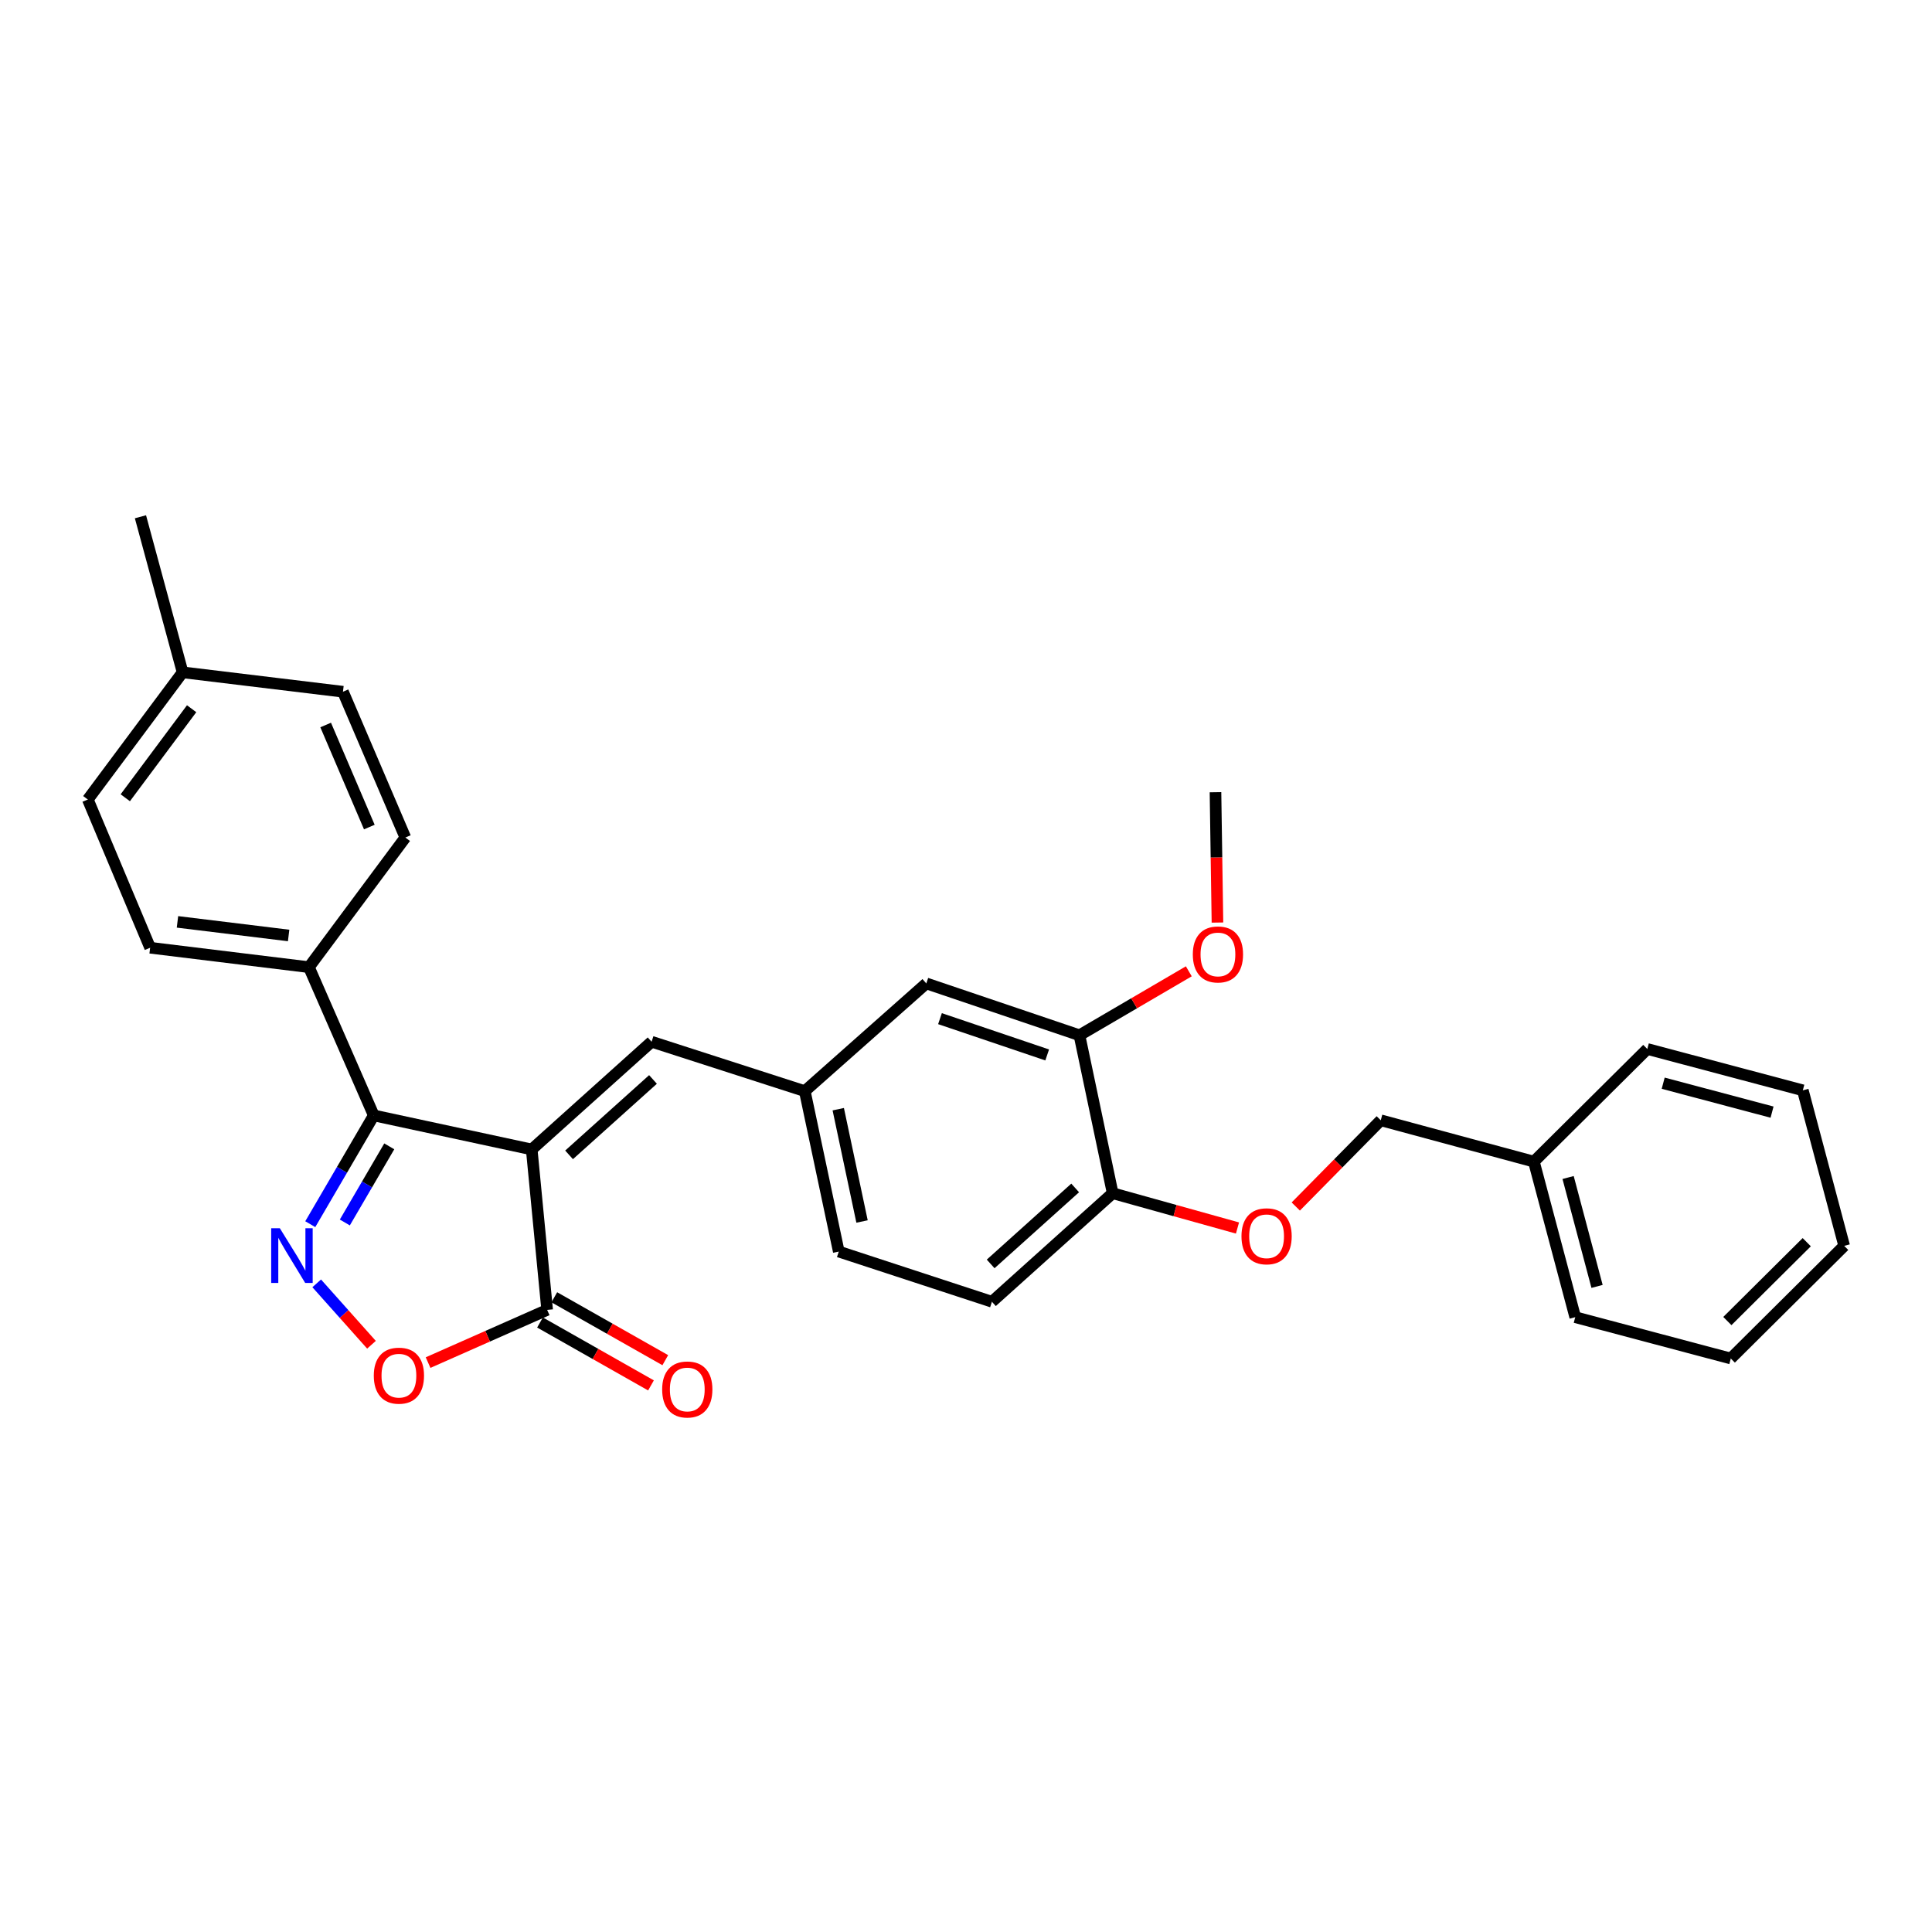 <?xml version='1.0' encoding='iso-8859-1'?>
<svg version='1.1' baseProfile='full'
              xmlns='http://www.w3.org/2000/svg'
                      xmlns:rdkit='http://www.rdkit.org/xml'
                      xmlns:xlink='http://www.w3.org/1999/xlink'
                  xml:space='preserve'
width='1000px' height='1000px' viewBox='0 0 1000 1000'>
<!-- END OF HEADER -->
<rect style='opacity:1.0;fill:#FFFFFF;stroke:none' width='1000' height='1000' x='0' y='0'> </rect>
<path class='bond-1' d='M 275.212,594.956 L 193.454,577.341' style='fill:none;fill-rule:evenodd;stroke:#000000;stroke-width:6px;stroke-linecap:butt;stroke-linejoin:miter;stroke-opacity:1' />
<path class='bond-2' d='M 275.212,594.956 L 283.206,677.997' style='fill:none;fill-rule:evenodd;stroke:#000000;stroke-width:6px;stroke-linecap:butt;stroke-linejoin:miter;stroke-opacity:1' />
<path class='bond-4' d='M 275.212,594.956 L 337.269,539.201' style='fill:none;fill-rule:evenodd;stroke:#000000;stroke-width:6px;stroke-linecap:butt;stroke-linejoin:miter;stroke-opacity:1' />
<path class='bond-4' d='M 294.549,597.755 L 337.989,558.726' style='fill:none;fill-rule:evenodd;stroke:#000000;stroke-width:6px;stroke-linecap:butt;stroke-linejoin:miter;stroke-opacity:1' />
<path class='bond-0' d='M 160.596,633.634 L 177.025,605.487' style='fill:none;fill-rule:evenodd;stroke:#0000FF;stroke-width:6px;stroke-linecap:butt;stroke-linejoin:miter;stroke-opacity:1' />
<path class='bond-0' d='M 177.025,605.487 L 193.454,577.341' style='fill:none;fill-rule:evenodd;stroke:#000000;stroke-width:6px;stroke-linecap:butt;stroke-linejoin:miter;stroke-opacity:1' />
<path class='bond-0' d='M 178.484,632.755 L 189.985,613.052' style='fill:none;fill-rule:evenodd;stroke:#0000FF;stroke-width:6px;stroke-linecap:butt;stroke-linejoin:miter;stroke-opacity:1' />
<path class='bond-0' d='M 189.985,613.052 L 201.485,593.349' style='fill:none;fill-rule:evenodd;stroke:#000000;stroke-width:6px;stroke-linecap:butt;stroke-linejoin:miter;stroke-opacity:1' />
<path class='bond-29' d='M 163.924,664.263 L 178.099,680.153' style='fill:none;fill-rule:evenodd;stroke:#0000FF;stroke-width:6px;stroke-linecap:butt;stroke-linejoin:miter;stroke-opacity:1' />
<path class='bond-29' d='M 178.099,680.153 L 192.275,696.042' style='fill:none;fill-rule:evenodd;stroke:#FF0000;stroke-width:6px;stroke-linecap:butt;stroke-linejoin:miter;stroke-opacity:1' />
<path class='bond-5' d='M 193.454,577.341 L 159.9,500.602' style='fill:none;fill-rule:evenodd;stroke:#000000;stroke-width:6px;stroke-linecap:butt;stroke-linejoin:miter;stroke-opacity:1' />
<path class='bond-3' d='M 283.206,677.997 L 252.39,691.637' style='fill:none;fill-rule:evenodd;stroke:#000000;stroke-width:6px;stroke-linecap:butt;stroke-linejoin:miter;stroke-opacity:1' />
<path class='bond-3' d='M 252.39,691.637 L 221.574,705.277' style='fill:none;fill-rule:evenodd;stroke:#FF0000;stroke-width:6px;stroke-linecap:butt;stroke-linejoin:miter;stroke-opacity:1' />
<path class='bond-10' d='M 279.507,684.524 L 308.229,700.803' style='fill:none;fill-rule:evenodd;stroke:#000000;stroke-width:6px;stroke-linecap:butt;stroke-linejoin:miter;stroke-opacity:1' />
<path class='bond-10' d='M 308.229,700.803 L 336.951,717.083' style='fill:none;fill-rule:evenodd;stroke:#FF0000;stroke-width:6px;stroke-linecap:butt;stroke-linejoin:miter;stroke-opacity:1' />
<path class='bond-10' d='M 286.906,671.469 L 315.628,687.749' style='fill:none;fill-rule:evenodd;stroke:#000000;stroke-width:6px;stroke-linecap:butt;stroke-linejoin:miter;stroke-opacity:1' />
<path class='bond-10' d='M 315.628,687.749 L 344.35,704.028' style='fill:none;fill-rule:evenodd;stroke:#FF0000;stroke-width:6px;stroke-linecap:butt;stroke-linejoin:miter;stroke-opacity:1' />
<path class='bond-7' d='M 337.269,539.201 L 416.559,564.769' style='fill:none;fill-rule:evenodd;stroke:#000000;stroke-width:6px;stroke-linecap:butt;stroke-linejoin:miter;stroke-opacity:1' />
<path class='bond-12' d='M 159.9,500.602 L 77.709,490.548' style='fill:none;fill-rule:evenodd;stroke:#000000;stroke-width:6px;stroke-linecap:butt;stroke-linejoin:miter;stroke-opacity:1' />
<path class='bond-12' d='M 149.393,484.199 L 91.859,477.161' style='fill:none;fill-rule:evenodd;stroke:#000000;stroke-width:6px;stroke-linecap:butt;stroke-linejoin:miter;stroke-opacity:1' />
<path class='bond-13' d='M 159.9,500.602 L 209.803,433.501' style='fill:none;fill-rule:evenodd;stroke:#000000;stroke-width:6px;stroke-linecap:butt;stroke-linejoin:miter;stroke-opacity:1' />
<path class='bond-6' d='M 558.723,535.849 L 479.459,509.014' style='fill:none;fill-rule:evenodd;stroke:#000000;stroke-width:6px;stroke-linecap:butt;stroke-linejoin:miter;stroke-opacity:1' />
<path class='bond-6' d='M 542.021,546.037 L 486.536,527.253' style='fill:none;fill-rule:evenodd;stroke:#000000;stroke-width:6px;stroke-linecap:butt;stroke-linejoin:miter;stroke-opacity:1' />
<path class='bond-17' d='M 558.723,535.849 L 587.024,519.299' style='fill:none;fill-rule:evenodd;stroke:#000000;stroke-width:6px;stroke-linecap:butt;stroke-linejoin:miter;stroke-opacity:1' />
<path class='bond-17' d='M 587.024,519.299 L 615.325,502.749' style='fill:none;fill-rule:evenodd;stroke:#FF0000;stroke-width:6px;stroke-linecap:butt;stroke-linejoin:miter;stroke-opacity:1' />
<path class='bond-30' d='M 558.723,535.849 L 575.913,617.606' style='fill:none;fill-rule:evenodd;stroke:#000000;stroke-width:6px;stroke-linecap:butt;stroke-linejoin:miter;stroke-opacity:1' />
<path class='bond-9' d='M 416.559,564.769 L 479.459,509.014' style='fill:none;fill-rule:evenodd;stroke:#000000;stroke-width:6px;stroke-linecap:butt;stroke-linejoin:miter;stroke-opacity:1' />
<path class='bond-15' d='M 416.559,564.769 L 434.149,647.81' style='fill:none;fill-rule:evenodd;stroke:#000000;stroke-width:6px;stroke-linecap:butt;stroke-linejoin:miter;stroke-opacity:1' />
<path class='bond-15' d='M 433.878,574.116 L 446.191,632.244' style='fill:none;fill-rule:evenodd;stroke:#000000;stroke-width:6px;stroke-linecap:butt;stroke-linejoin:miter;stroke-opacity:1' />
<path class='bond-8' d='M 575.913,617.606 L 513.422,673.787' style='fill:none;fill-rule:evenodd;stroke:#000000;stroke-width:6px;stroke-linecap:butt;stroke-linejoin:miter;stroke-opacity:1' />
<path class='bond-8' d='M 556.507,614.874 L 512.763,654.201' style='fill:none;fill-rule:evenodd;stroke:#000000;stroke-width:6px;stroke-linecap:butt;stroke-linejoin:miter;stroke-opacity:1' />
<path class='bond-11' d='M 575.913,617.606 L 608.216,626.611' style='fill:none;fill-rule:evenodd;stroke:#000000;stroke-width:6px;stroke-linecap:butt;stroke-linejoin:miter;stroke-opacity:1' />
<path class='bond-11' d='M 608.216,626.611 L 640.518,635.615' style='fill:none;fill-rule:evenodd;stroke:#FF0000;stroke-width:6px;stroke-linecap:butt;stroke-linejoin:miter;stroke-opacity:1' />
<path class='bond-16' d='M 670.691,624.489 L 692.688,602.169' style='fill:none;fill-rule:evenodd;stroke:#FF0000;stroke-width:6px;stroke-linecap:butt;stroke-linejoin:miter;stroke-opacity:1' />
<path class='bond-16' d='M 692.688,602.169 L 714.684,579.85' style='fill:none;fill-rule:evenodd;stroke:#000000;stroke-width:6px;stroke-linecap:butt;stroke-linejoin:miter;stroke-opacity:1' />
<path class='bond-18' d='M 77.709,490.548 L 45.455,413.826' style='fill:none;fill-rule:evenodd;stroke:#000000;stroke-width:6px;stroke-linecap:butt;stroke-linejoin:miter;stroke-opacity:1' />
<path class='bond-19' d='M 209.803,433.501 L 177.515,358.038' style='fill:none;fill-rule:evenodd;stroke:#000000;stroke-width:6px;stroke-linecap:butt;stroke-linejoin:miter;stroke-opacity:1' />
<path class='bond-19' d='M 191.163,428.084 L 168.562,375.26' style='fill:none;fill-rule:evenodd;stroke:#000000;stroke-width:6px;stroke-linecap:butt;stroke-linejoin:miter;stroke-opacity:1' />
<path class='bond-14' d='M 513.422,673.787 L 434.149,647.81' style='fill:none;fill-rule:evenodd;stroke:#000000;stroke-width:6px;stroke-linecap:butt;stroke-linejoin:miter;stroke-opacity:1' />
<path class='bond-21' d='M 714.684,579.85 L 793.932,601.258' style='fill:none;fill-rule:evenodd;stroke:#000000;stroke-width:6px;stroke-linecap:butt;stroke-linejoin:miter;stroke-opacity:1' />
<path class='bond-23' d='M 630.153,477.516 L 629.644,443.783' style='fill:none;fill-rule:evenodd;stroke:#FF0000;stroke-width:6px;stroke-linecap:butt;stroke-linejoin:miter;stroke-opacity:1' />
<path class='bond-23' d='M 629.644,443.783 L 629.134,410.05' style='fill:none;fill-rule:evenodd;stroke:#000000;stroke-width:6px;stroke-linecap:butt;stroke-linejoin:miter;stroke-opacity:1' />
<path class='bond-31' d='M 45.455,413.826 L 94.516,347.992' style='fill:none;fill-rule:evenodd;stroke:#000000;stroke-width:6px;stroke-linecap:butt;stroke-linejoin:miter;stroke-opacity:1' />
<path class='bond-31' d='M 64.846,412.918 L 99.189,366.834' style='fill:none;fill-rule:evenodd;stroke:#000000;stroke-width:6px;stroke-linecap:butt;stroke-linejoin:miter;stroke-opacity:1' />
<path class='bond-20' d='M 177.515,358.038 L 94.516,347.992' style='fill:none;fill-rule:evenodd;stroke:#000000;stroke-width:6px;stroke-linecap:butt;stroke-linejoin:miter;stroke-opacity:1' />
<path class='bond-22' d='M 94.516,347.992 L 72.699,267.477' style='fill:none;fill-rule:evenodd;stroke:#000000;stroke-width:6px;stroke-linecap:butt;stroke-linejoin:miter;stroke-opacity:1' />
<path class='bond-24' d='M 793.932,601.258 L 815.341,681.773' style='fill:none;fill-rule:evenodd;stroke:#000000;stroke-width:6px;stroke-linecap:butt;stroke-linejoin:miter;stroke-opacity:1' />
<path class='bond-24' d='M 811.646,609.48 L 826.631,665.84' style='fill:none;fill-rule:evenodd;stroke:#000000;stroke-width:6px;stroke-linecap:butt;stroke-linejoin:miter;stroke-opacity:1' />
<path class='bond-25' d='M 793.932,601.258 L 852.647,542.952' style='fill:none;fill-rule:evenodd;stroke:#000000;stroke-width:6px;stroke-linecap:butt;stroke-linejoin:miter;stroke-opacity:1' />
<path class='bond-26' d='M 815.341,681.773 L 895.856,703.165' style='fill:none;fill-rule:evenodd;stroke:#000000;stroke-width:6px;stroke-linecap:butt;stroke-linejoin:miter;stroke-opacity:1' />
<path class='bond-27' d='M 852.647,542.952 L 933.137,564.344' style='fill:none;fill-rule:evenodd;stroke:#000000;stroke-width:6px;stroke-linecap:butt;stroke-linejoin:miter;stroke-opacity:1' />
<path class='bond-27' d='M 860.866,560.663 L 917.209,575.638' style='fill:none;fill-rule:evenodd;stroke:#000000;stroke-width:6px;stroke-linecap:butt;stroke-linejoin:miter;stroke-opacity:1' />
<path class='bond-32' d='M 895.856,703.165 L 954.545,644.851' style='fill:none;fill-rule:evenodd;stroke:#000000;stroke-width:6px;stroke-linecap:butt;stroke-linejoin:miter;stroke-opacity:1' />
<path class='bond-32' d='M 894.082,683.773 L 935.165,642.953' style='fill:none;fill-rule:evenodd;stroke:#000000;stroke-width:6px;stroke-linecap:butt;stroke-linejoin:miter;stroke-opacity:1' />
<path class='bond-28' d='M 933.137,564.344 L 954.545,644.851' style='fill:none;fill-rule:evenodd;stroke:#000000;stroke-width:6px;stroke-linecap:butt;stroke-linejoin:miter;stroke-opacity:1' />
<path  class='atom-1' d='M 144.844 635.734
L 154.124 650.734
Q 155.044 652.214, 156.524 654.894
Q 158.004 657.574, 158.084 657.734
L 158.084 635.734
L 161.844 635.734
L 161.844 664.054
L 157.964 664.054
L 148.004 647.654
Q 146.844 645.734, 145.604 643.534
Q 144.404 641.334, 144.044 640.654
L 144.044 664.054
L 140.364 664.054
L 140.364 635.734
L 144.844 635.734
' fill='#0000FF'/>
<path  class='atom-4' d='M 193.476 712.04
Q 193.476 705.24, 196.836 701.44
Q 200.196 697.64, 206.476 697.64
Q 212.756 697.64, 216.116 701.44
Q 219.476 705.24, 219.476 712.04
Q 219.476 718.92, 216.076 722.84
Q 212.676 726.72, 206.476 726.72
Q 200.236 726.72, 196.836 722.84
Q 193.476 718.96, 193.476 712.04
M 206.476 723.52
Q 210.796 723.52, 213.116 720.64
Q 215.476 717.72, 215.476 712.04
Q 215.476 706.48, 213.116 703.68
Q 210.796 700.84, 206.476 700.84
Q 202.156 700.84, 199.796 703.64
Q 197.476 706.44, 197.476 712.04
Q 197.476 717.76, 199.796 720.64
Q 202.156 723.52, 206.476 723.52
' fill='#FF0000'/>
<path  class='atom-11' d='M 342.735 719.185
Q 342.735 712.385, 346.095 708.585
Q 349.455 704.785, 355.735 704.785
Q 362.015 704.785, 365.375 708.585
Q 368.735 712.385, 368.735 719.185
Q 368.735 726.065, 365.335 729.985
Q 361.935 733.865, 355.735 733.865
Q 349.495 733.865, 346.095 729.985
Q 342.735 726.105, 342.735 719.185
M 355.735 730.665
Q 360.055 730.665, 362.375 727.785
Q 364.735 724.865, 364.735 719.185
Q 364.735 713.625, 362.375 710.825
Q 360.055 707.985, 355.735 707.985
Q 351.415 707.985, 349.055 710.785
Q 346.735 713.585, 346.735 719.185
Q 346.735 724.905, 349.055 727.785
Q 351.415 730.665, 355.735 730.665
' fill='#FF0000'/>
<path  class='atom-12' d='M 642.586 639.895
Q 642.586 633.095, 645.946 629.295
Q 649.306 625.495, 655.586 625.495
Q 661.866 625.495, 665.226 629.295
Q 668.586 633.095, 668.586 639.895
Q 668.586 646.775, 665.186 650.695
Q 661.786 654.575, 655.586 654.575
Q 649.346 654.575, 645.946 650.695
Q 642.586 646.815, 642.586 639.895
M 655.586 651.375
Q 659.906 651.375, 662.226 648.495
Q 664.586 645.575, 664.586 639.895
Q 664.586 634.335, 662.226 631.535
Q 659.906 628.695, 655.586 628.695
Q 651.266 628.695, 648.906 631.495
Q 646.586 634.295, 646.586 639.895
Q 646.586 645.615, 648.906 648.495
Q 651.266 651.375, 655.586 651.375
' fill='#FF0000'/>
<path  class='atom-18' d='M 617.401 494.013
Q 617.401 487.213, 620.761 483.413
Q 624.121 479.613, 630.401 479.613
Q 636.681 479.613, 640.041 483.413
Q 643.401 487.213, 643.401 494.013
Q 643.401 500.893, 640.001 504.813
Q 636.601 508.693, 630.401 508.693
Q 624.161 508.693, 620.761 504.813
Q 617.401 500.933, 617.401 494.013
M 630.401 505.493
Q 634.721 505.493, 637.041 502.613
Q 639.401 499.693, 639.401 494.013
Q 639.401 488.453, 637.041 485.653
Q 634.721 482.813, 630.401 482.813
Q 626.081 482.813, 623.721 485.613
Q 621.401 488.413, 621.401 494.013
Q 621.401 499.733, 623.721 502.613
Q 626.081 505.493, 630.401 505.493
' fill='#FF0000'/>
</svg>
